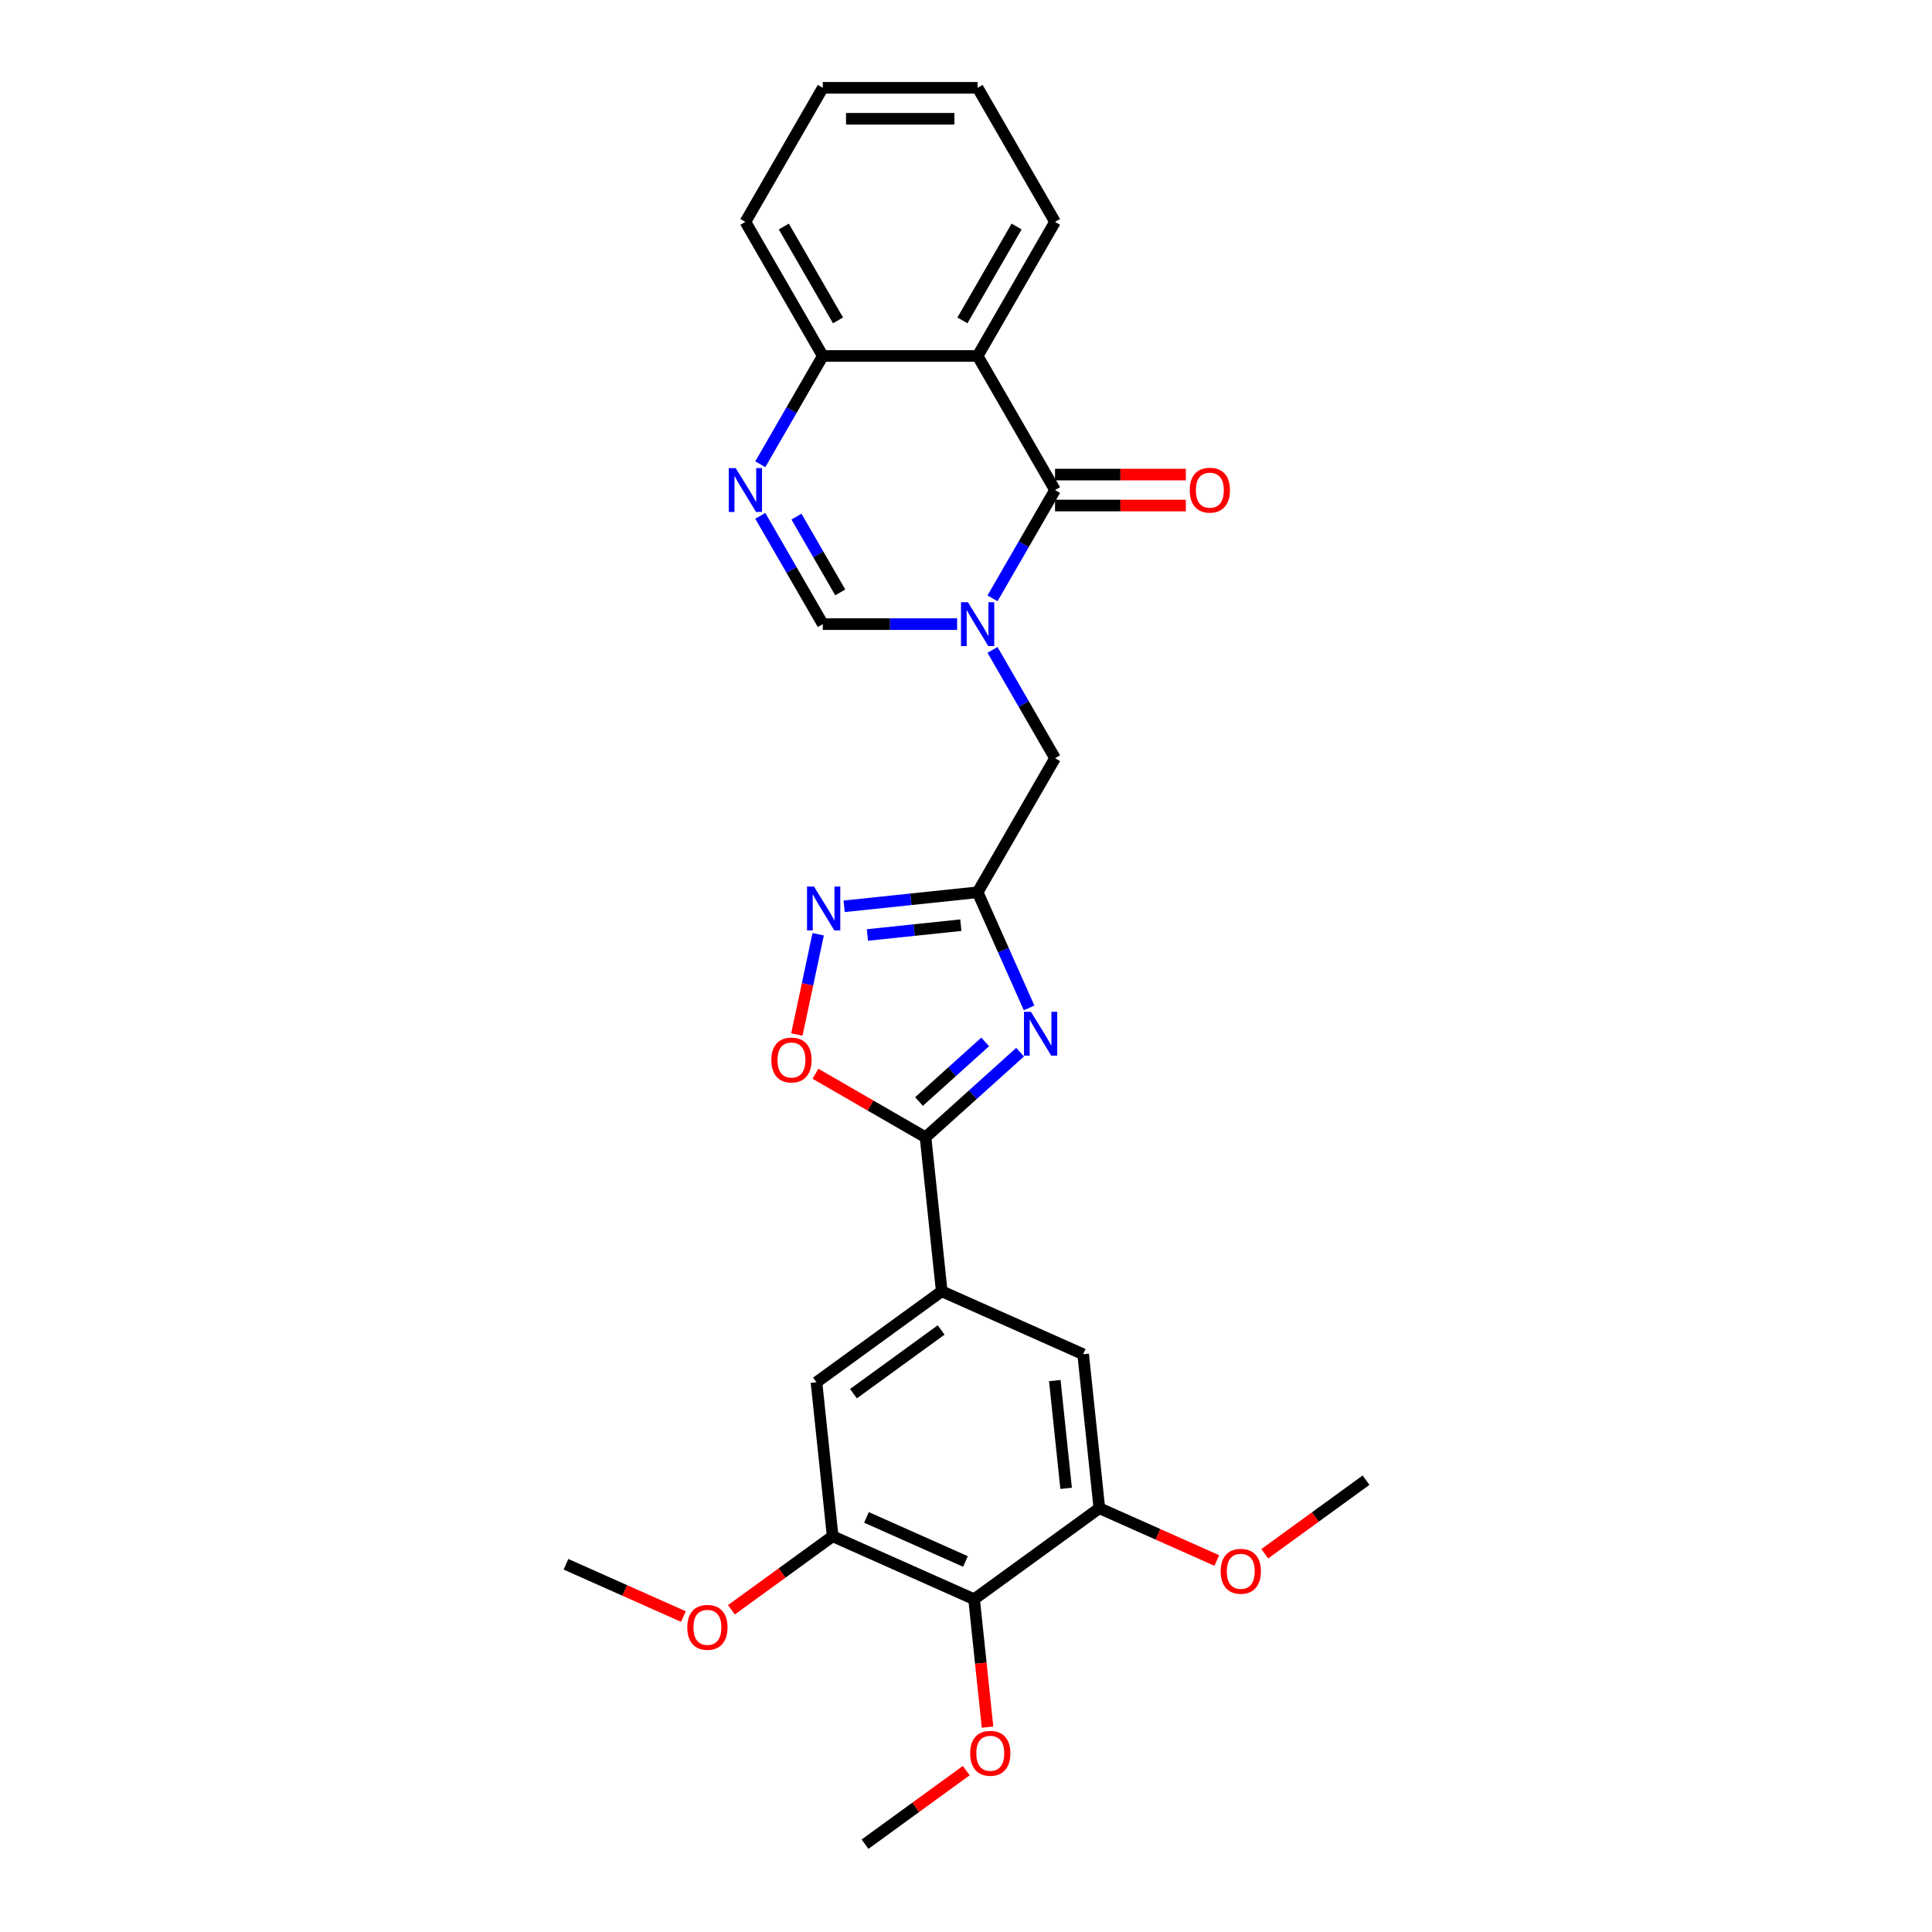 <?xml version='1.0' encoding='iso-8859-1'?>
<svg version='1.1' baseProfile='full'
              xmlns='http://www.w3.org/2000/svg'
                      xmlns:rdkit='http://www.rdkit.org/xml'
                      xmlns:xlink='http://www.w3.org/1999/xlink'
                  xml:space='preserve'
width='1000px' height='1000px' viewBox='0 0 1000 1000'>
<!-- END OF HEADER -->
<rect style='opacity:1.0;fill:#FFFFFF;stroke:none' width='1000' height='1000' x='0' y='0'> </rect>
<path class='bond-0' d='M 513.725,309.695 L 529.904,281.671' style='fill:none;fill-rule:evenodd;stroke:#0000FF;stroke-width:6px;stroke-linecap:butt;stroke-linejoin:miter;stroke-opacity:1' />
<path class='bond-0' d='M 529.904,281.671 L 546.084,253.648' style='fill:none;fill-rule:evenodd;stroke:#000000;stroke-width:6px;stroke-linecap:butt;stroke-linejoin:miter;stroke-opacity:1' />
<path class='bond-7' d='M 495.407,323.045 L 460.645,323.045' style='fill:none;fill-rule:evenodd;stroke:#0000FF;stroke-width:6px;stroke-linecap:butt;stroke-linejoin:miter;stroke-opacity:1' />
<path class='bond-7' d='M 460.645,323.045 L 425.883,323.045' style='fill:none;fill-rule:evenodd;stroke:#000000;stroke-width:6px;stroke-linecap:butt;stroke-linejoin:miter;stroke-opacity:1' />
<path class='bond-13' d='M 513.725,336.395 L 529.904,364.419' style='fill:none;fill-rule:evenodd;stroke:#0000FF;stroke-width:6px;stroke-linecap:butt;stroke-linejoin:miter;stroke-opacity:1' />
<path class='bond-13' d='M 529.904,364.419 L 546.084,392.443' style='fill:none;fill-rule:evenodd;stroke:#000000;stroke-width:6px;stroke-linecap:butt;stroke-linejoin:miter;stroke-opacity:1' />
<path class='bond-4' d='M 546.084,253.648 L 506.017,184.25' style='fill:none;fill-rule:evenodd;stroke:#000000;stroke-width:6px;stroke-linecap:butt;stroke-linejoin:miter;stroke-opacity:1' />
<path class='bond-17' d='M 546.084,261.661 L 579.94,261.661' style='fill:none;fill-rule:evenodd;stroke:#000000;stroke-width:6px;stroke-linecap:butt;stroke-linejoin:miter;stroke-opacity:1' />
<path class='bond-17' d='M 579.94,261.661 L 613.797,261.661' style='fill:none;fill-rule:evenodd;stroke:#FF0000;stroke-width:6px;stroke-linecap:butt;stroke-linejoin:miter;stroke-opacity:1' />
<path class='bond-17' d='M 546.084,245.634 L 579.94,245.634' style='fill:none;fill-rule:evenodd;stroke:#000000;stroke-width:6px;stroke-linecap:butt;stroke-linejoin:miter;stroke-opacity:1' />
<path class='bond-17' d='M 579.94,245.634 L 613.797,245.634' style='fill:none;fill-rule:evenodd;stroke:#FF0000;stroke-width:6px;stroke-linecap:butt;stroke-linejoin:miter;stroke-opacity:1' />
<path class='bond-1' d='M 532.666,521.696 L 519.342,491.768' style='fill:none;fill-rule:evenodd;stroke:#0000FF;stroke-width:6px;stroke-linecap:butt;stroke-linejoin:miter;stroke-opacity:1' />
<path class='bond-1' d='M 519.342,491.768 L 506.017,461.841' style='fill:none;fill-rule:evenodd;stroke:#000000;stroke-width:6px;stroke-linecap:butt;stroke-linejoin:miter;stroke-opacity:1' />
<path class='bond-2' d='M 528.001,544.599 L 503.53,566.633' style='fill:none;fill-rule:evenodd;stroke:#0000FF;stroke-width:6px;stroke-linecap:butt;stroke-linejoin:miter;stroke-opacity:1' />
<path class='bond-2' d='M 503.53,566.633 L 479.059,588.666' style='fill:none;fill-rule:evenodd;stroke:#000000;stroke-width:6px;stroke-linecap:butt;stroke-linejoin:miter;stroke-opacity:1' />
<path class='bond-2' d='M 509.935,539.299 L 492.806,554.722' style='fill:none;fill-rule:evenodd;stroke:#0000FF;stroke-width:6px;stroke-linecap:butt;stroke-linejoin:miter;stroke-opacity:1' />
<path class='bond-2' d='M 492.806,554.722 L 475.677,570.146' style='fill:none;fill-rule:evenodd;stroke:#000000;stroke-width:6px;stroke-linecap:butt;stroke-linejoin:miter;stroke-opacity:1' />
<path class='bond-9' d='M 479.059,588.666 L 487.436,668.361' style='fill:none;fill-rule:evenodd;stroke:#000000;stroke-width:6px;stroke-linecap:butt;stroke-linejoin:miter;stroke-opacity:1' />
<path class='bond-29' d='M 479.059,588.666 L 450.571,572.218' style='fill:none;fill-rule:evenodd;stroke:#000000;stroke-width:6px;stroke-linecap:butt;stroke-linejoin:miter;stroke-opacity:1' />
<path class='bond-29' d='M 450.571,572.218 L 422.082,555.77' style='fill:none;fill-rule:evenodd;stroke:#FF0000;stroke-width:6px;stroke-linecap:butt;stroke-linejoin:miter;stroke-opacity:1' />
<path class='bond-3' d='M 506.017,461.841 L 546.084,392.443' style='fill:none;fill-rule:evenodd;stroke:#000000;stroke-width:6px;stroke-linecap:butt;stroke-linejoin:miter;stroke-opacity:1' />
<path class='bond-6' d='M 506.017,461.841 L 471.475,465.471' style='fill:none;fill-rule:evenodd;stroke:#000000;stroke-width:6px;stroke-linecap:butt;stroke-linejoin:miter;stroke-opacity:1' />
<path class='bond-6' d='M 471.475,465.471 L 436.932,469.102' style='fill:none;fill-rule:evenodd;stroke:#0000FF;stroke-width:6px;stroke-linecap:butt;stroke-linejoin:miter;stroke-opacity:1' />
<path class='bond-6' d='M 497.33,478.869 L 473.15,481.41' style='fill:none;fill-rule:evenodd;stroke:#000000;stroke-width:6px;stroke-linecap:butt;stroke-linejoin:miter;stroke-opacity:1' />
<path class='bond-6' d='M 473.15,481.41 L 448.97,483.951' style='fill:none;fill-rule:evenodd;stroke:#0000FF;stroke-width:6px;stroke-linecap:butt;stroke-linejoin:miter;stroke-opacity:1' />
<path class='bond-21' d='M 506.017,184.25 L 546.084,114.852' style='fill:none;fill-rule:evenodd;stroke:#000000;stroke-width:6px;stroke-linecap:butt;stroke-linejoin:miter;stroke-opacity:1' />
<path class='bond-21' d='M 498.147,165.827 L 526.194,117.249' style='fill:none;fill-rule:evenodd;stroke:#000000;stroke-width:6px;stroke-linecap:butt;stroke-linejoin:miter;stroke-opacity:1' />
<path class='bond-28' d='M 506.017,184.25 L 425.883,184.25' style='fill:none;fill-rule:evenodd;stroke:#000000;stroke-width:6px;stroke-linecap:butt;stroke-linejoin:miter;stroke-opacity:1' />
<path class='bond-5' d='M 393.524,266.998 L 409.704,295.022' style='fill:none;fill-rule:evenodd;stroke:#0000FF;stroke-width:6px;stroke-linecap:butt;stroke-linejoin:miter;stroke-opacity:1' />
<path class='bond-5' d='M 409.704,295.022 L 425.883,323.045' style='fill:none;fill-rule:evenodd;stroke:#000000;stroke-width:6px;stroke-linecap:butt;stroke-linejoin:miter;stroke-opacity:1' />
<path class='bond-5' d='M 412.258,267.392 L 423.583,287.008' style='fill:none;fill-rule:evenodd;stroke:#0000FF;stroke-width:6px;stroke-linecap:butt;stroke-linejoin:miter;stroke-opacity:1' />
<path class='bond-5' d='M 423.583,287.008 L 434.909,306.625' style='fill:none;fill-rule:evenodd;stroke:#000000;stroke-width:6px;stroke-linecap:butt;stroke-linejoin:miter;stroke-opacity:1' />
<path class='bond-14' d='M 393.524,240.297 L 409.704,212.274' style='fill:none;fill-rule:evenodd;stroke:#0000FF;stroke-width:6px;stroke-linecap:butt;stroke-linejoin:miter;stroke-opacity:1' />
<path class='bond-14' d='M 409.704,212.274 L 425.883,184.25' style='fill:none;fill-rule:evenodd;stroke:#000000;stroke-width:6px;stroke-linecap:butt;stroke-linejoin:miter;stroke-opacity:1' />
<path class='bond-8' d='M 423.485,483.567 L 417.969,509.514' style='fill:none;fill-rule:evenodd;stroke:#0000FF;stroke-width:6px;stroke-linecap:butt;stroke-linejoin:miter;stroke-opacity:1' />
<path class='bond-8' d='M 417.969,509.514 L 412.454,535.462' style='fill:none;fill-rule:evenodd;stroke:#FF0000;stroke-width:6px;stroke-linecap:butt;stroke-linejoin:miter;stroke-opacity:1' />
<path class='bond-15' d='M 487.436,668.361 L 560.641,700.954' style='fill:none;fill-rule:evenodd;stroke:#000000;stroke-width:6px;stroke-linecap:butt;stroke-linejoin:miter;stroke-opacity:1' />
<path class='bond-16' d='M 487.436,668.361 L 422.606,715.462' style='fill:none;fill-rule:evenodd;stroke:#000000;stroke-width:6px;stroke-linecap:butt;stroke-linejoin:miter;stroke-opacity:1' />
<path class='bond-16' d='M 487.132,688.392 L 441.751,721.362' style='fill:none;fill-rule:evenodd;stroke:#000000;stroke-width:6px;stroke-linecap:butt;stroke-linejoin:miter;stroke-opacity:1' />
<path class='bond-10' d='M 504.188,827.75 L 430.982,795.156' style='fill:none;fill-rule:evenodd;stroke:#000000;stroke-width:6px;stroke-linecap:butt;stroke-linejoin:miter;stroke-opacity:1' />
<path class='bond-10' d='M 499.726,808.219 L 448.482,785.404' style='fill:none;fill-rule:evenodd;stroke:#000000;stroke-width:6px;stroke-linecap:butt;stroke-linejoin:miter;stroke-opacity:1' />
<path class='bond-18' d='M 504.188,827.75 L 507.668,860.858' style='fill:none;fill-rule:evenodd;stroke:#000000;stroke-width:6px;stroke-linecap:butt;stroke-linejoin:miter;stroke-opacity:1' />
<path class='bond-18' d='M 507.668,860.858 L 511.148,893.966' style='fill:none;fill-rule:evenodd;stroke:#FF0000;stroke-width:6px;stroke-linecap:butt;stroke-linejoin:miter;stroke-opacity:1' />
<path class='bond-31' d='M 504.188,827.75 L 569.018,780.648' style='fill:none;fill-rule:evenodd;stroke:#000000;stroke-width:6px;stroke-linecap:butt;stroke-linejoin:miter;stroke-opacity:1' />
<path class='bond-11' d='M 569.018,780.648 L 560.641,700.954' style='fill:none;fill-rule:evenodd;stroke:#000000;stroke-width:6px;stroke-linecap:butt;stroke-linejoin:miter;stroke-opacity:1' />
<path class='bond-11' d='M 551.822,770.369 L 545.959,714.583' style='fill:none;fill-rule:evenodd;stroke:#000000;stroke-width:6px;stroke-linecap:butt;stroke-linejoin:miter;stroke-opacity:1' />
<path class='bond-19' d='M 569.018,780.648 L 599.41,794.18' style='fill:none;fill-rule:evenodd;stroke:#000000;stroke-width:6px;stroke-linecap:butt;stroke-linejoin:miter;stroke-opacity:1' />
<path class='bond-19' d='M 599.41,794.18 L 629.802,807.711' style='fill:none;fill-rule:evenodd;stroke:#FF0000;stroke-width:6px;stroke-linecap:butt;stroke-linejoin:miter;stroke-opacity:1' />
<path class='bond-12' d='M 430.982,795.156 L 422.606,715.462' style='fill:none;fill-rule:evenodd;stroke:#000000;stroke-width:6px;stroke-linecap:butt;stroke-linejoin:miter;stroke-opacity:1' />
<path class='bond-20' d='M 430.982,795.156 L 404.778,814.195' style='fill:none;fill-rule:evenodd;stroke:#000000;stroke-width:6px;stroke-linecap:butt;stroke-linejoin:miter;stroke-opacity:1' />
<path class='bond-20' d='M 404.778,814.195 L 378.574,833.234' style='fill:none;fill-rule:evenodd;stroke:#FF0000;stroke-width:6px;stroke-linecap:butt;stroke-linejoin:miter;stroke-opacity:1' />
<path class='bond-22' d='M 425.883,184.25 L 385.817,114.852' style='fill:none;fill-rule:evenodd;stroke:#000000;stroke-width:6px;stroke-linecap:butt;stroke-linejoin:miter;stroke-opacity:1' />
<path class='bond-22' d='M 433.753,165.827 L 405.706,117.249' style='fill:none;fill-rule:evenodd;stroke:#000000;stroke-width:6px;stroke-linecap:butt;stroke-linejoin:miter;stroke-opacity:1' />
<path class='bond-23' d='M 500.144,916.468 L 473.939,935.507' style='fill:none;fill-rule:evenodd;stroke:#FF0000;stroke-width:6px;stroke-linecap:butt;stroke-linejoin:miter;stroke-opacity:1' />
<path class='bond-23' d='M 473.939,935.507 L 447.735,954.545' style='fill:none;fill-rule:evenodd;stroke:#000000;stroke-width:6px;stroke-linecap:butt;stroke-linejoin:miter;stroke-opacity:1' />
<path class='bond-24' d='M 654.644,804.217 L 680.848,785.179' style='fill:none;fill-rule:evenodd;stroke:#FF0000;stroke-width:6px;stroke-linecap:butt;stroke-linejoin:miter;stroke-opacity:1' />
<path class='bond-24' d='M 680.848,785.179 L 707.053,766.14' style='fill:none;fill-rule:evenodd;stroke:#000000;stroke-width:6px;stroke-linecap:butt;stroke-linejoin:miter;stroke-opacity:1' />
<path class='bond-25' d='M 353.732,836.728 L 323.34,823.196' style='fill:none;fill-rule:evenodd;stroke:#FF0000;stroke-width:6px;stroke-linecap:butt;stroke-linejoin:miter;stroke-opacity:1' />
<path class='bond-25' d='M 323.34,823.196 L 292.947,809.664' style='fill:none;fill-rule:evenodd;stroke:#000000;stroke-width:6px;stroke-linecap:butt;stroke-linejoin:miter;stroke-opacity:1' />
<path class='bond-26' d='M 546.084,114.852 L 506.017,45.455' style='fill:none;fill-rule:evenodd;stroke:#000000;stroke-width:6px;stroke-linecap:butt;stroke-linejoin:miter;stroke-opacity:1' />
<path class='bond-27' d='M 385.817,114.852 L 425.883,45.455' style='fill:none;fill-rule:evenodd;stroke:#000000;stroke-width:6px;stroke-linecap:butt;stroke-linejoin:miter;stroke-opacity:1' />
<path class='bond-30' d='M 506.017,45.455 L 425.883,45.455' style='fill:none;fill-rule:evenodd;stroke:#000000;stroke-width:6px;stroke-linecap:butt;stroke-linejoin:miter;stroke-opacity:1' />
<path class='bond-30' d='M 493.997,61.481 L 437.903,61.481' style='fill:none;fill-rule:evenodd;stroke:#000000;stroke-width:6px;stroke-linecap:butt;stroke-linejoin:miter;stroke-opacity:1' />
<path  class='atom-0' d='M 501.001 311.698
L 508.437 323.718
Q 509.174 324.904, 510.36 327.052
Q 511.546 329.199, 511.61 329.328
L 511.61 311.698
L 514.623 311.698
L 514.623 334.392
L 511.514 334.392
L 503.533 321.25
Q 502.603 319.712, 501.61 317.949
Q 500.648 316.186, 500.36 315.641
L 500.36 334.392
L 497.411 334.392
L 497.411 311.698
L 501.001 311.698
' fill='#0000FF'/>
<path  class='atom-2' d='M 533.594 523.699
L 541.03 535.719
Q 541.767 536.905, 542.953 539.053
Q 544.139 541.2, 544.204 541.329
L 544.204 523.699
L 547.217 523.699
L 547.217 546.393
L 544.107 546.393
L 536.126 533.251
Q 535.197 531.713, 534.203 529.95
Q 533.241 528.187, 532.953 527.642
L 532.953 546.393
L 530.004 546.393
L 530.004 523.699
L 533.594 523.699
' fill='#0000FF'/>
<path  class='atom-6' d='M 380.8 242.301
L 388.237 254.321
Q 388.974 255.507, 390.16 257.654
Q 391.346 259.802, 391.41 259.93
L 391.41 242.301
L 394.423 242.301
L 394.423 264.994
L 391.314 264.994
L 383.333 251.853
Q 382.403 250.314, 381.409 248.551
Q 380.448 246.788, 380.159 246.243
L 380.159 264.994
L 377.21 264.994
L 377.21 242.301
L 380.8 242.301
' fill='#0000FF'/>
<path  class='atom-7' d='M 421.306 458.87
L 428.742 470.89
Q 429.48 472.076, 430.666 474.223
Q 431.852 476.371, 431.916 476.499
L 431.916 458.87
L 434.929 458.87
L 434.929 481.564
L 431.82 481.564
L 423.838 468.422
Q 422.909 466.883, 421.915 465.12
Q 420.953 463.357, 420.665 462.812
L 420.665 481.564
L 417.716 481.564
L 417.716 458.87
L 421.306 458.87
' fill='#0000FF'/>
<path  class='atom-9' d='M 399.244 548.663
Q 399.244 543.214, 401.937 540.169
Q 404.629 537.124, 409.662 537.124
Q 414.694 537.124, 417.387 540.169
Q 420.079 543.214, 420.079 548.663
Q 420.079 554.176, 417.355 557.318
Q 414.63 560.427, 409.662 560.427
Q 404.661 560.427, 401.937 557.318
Q 399.244 554.209, 399.244 548.663
M 409.662 557.863
Q 413.124 557.863, 414.983 555.555
Q 416.874 553.215, 416.874 548.663
Q 416.874 544.208, 414.983 541.964
Q 413.124 539.688, 409.662 539.688
Q 406.2 539.688, 404.309 541.932
Q 402.45 544.176, 402.45 548.663
Q 402.45 553.247, 404.309 555.555
Q 406.2 557.863, 409.662 557.863
' fill='#FF0000'/>
<path  class='atom-18' d='M 615.8 253.712
Q 615.8 248.263, 618.492 245.218
Q 621.185 242.172, 626.217 242.172
Q 631.25 242.172, 633.942 245.218
Q 636.635 248.263, 636.635 253.712
Q 636.635 259.225, 633.91 262.366
Q 631.186 265.475, 626.217 265.475
Q 621.217 265.475, 618.492 262.366
Q 615.8 259.257, 615.8 253.712
M 626.217 262.911
Q 629.679 262.911, 631.538 260.603
Q 633.429 258.263, 633.429 253.712
Q 633.429 249.256, 631.538 247.012
Q 629.679 244.737, 626.217 244.737
Q 622.756 244.737, 620.864 246.98
Q 619.005 249.224, 619.005 253.712
Q 619.005 258.295, 620.864 260.603
Q 622.756 262.911, 626.217 262.911
' fill='#FF0000'/>
<path  class='atom-19' d='M 502.147 907.508
Q 502.147 902.059, 504.839 899.014
Q 507.532 895.969, 512.564 895.969
Q 517.597 895.969, 520.289 899.014
Q 522.982 902.059, 522.982 907.508
Q 522.982 913.021, 520.257 916.163
Q 517.533 919.272, 512.564 919.272
Q 507.564 919.272, 504.839 916.163
Q 502.147 913.053, 502.147 907.508
M 512.564 916.708
Q 516.026 916.708, 517.885 914.4
Q 519.776 912.06, 519.776 907.508
Q 519.776 903.053, 517.885 900.809
Q 516.026 898.533, 512.564 898.533
Q 509.103 898.533, 507.211 900.777
Q 505.352 903.021, 505.352 907.508
Q 505.352 912.092, 507.211 914.4
Q 509.103 916.708, 512.564 916.708
' fill='#FF0000'/>
<path  class='atom-20' d='M 631.806 813.306
Q 631.806 807.857, 634.498 804.811
Q 637.191 801.766, 642.223 801.766
Q 647.256 801.766, 649.948 804.811
Q 652.64 807.857, 652.64 813.306
Q 652.64 818.819, 649.916 821.96
Q 647.191 825.069, 642.223 825.069
Q 637.223 825.069, 634.498 821.96
Q 631.806 818.851, 631.806 813.306
M 642.223 822.505
Q 645.685 822.505, 647.544 820.197
Q 649.435 817.857, 649.435 813.306
Q 649.435 808.85, 647.544 806.606
Q 645.685 804.331, 642.223 804.331
Q 638.761 804.331, 636.87 806.574
Q 635.011 808.818, 635.011 813.306
Q 635.011 817.889, 636.87 820.197
Q 638.761 822.505, 642.223 822.505
' fill='#FF0000'/>
<path  class='atom-21' d='M 355.736 842.322
Q 355.736 836.873, 358.428 833.828
Q 361.121 830.783, 366.153 830.783
Q 371.186 830.783, 373.878 833.828
Q 376.57 836.873, 376.57 842.322
Q 376.57 847.835, 373.846 850.976
Q 371.121 854.085, 366.153 854.085
Q 361.153 854.085, 358.428 850.976
Q 355.736 847.867, 355.736 842.322
M 366.153 851.521
Q 369.615 851.521, 371.474 849.213
Q 373.365 846.873, 373.365 842.322
Q 373.365 837.866, 371.474 835.623
Q 369.615 833.347, 366.153 833.347
Q 362.691 833.347, 360.8 835.591
Q 358.941 837.834, 358.941 842.322
Q 358.941 846.905, 360.8 849.213
Q 362.691 851.521, 366.153 851.521
' fill='#FF0000'/>
</svg>

